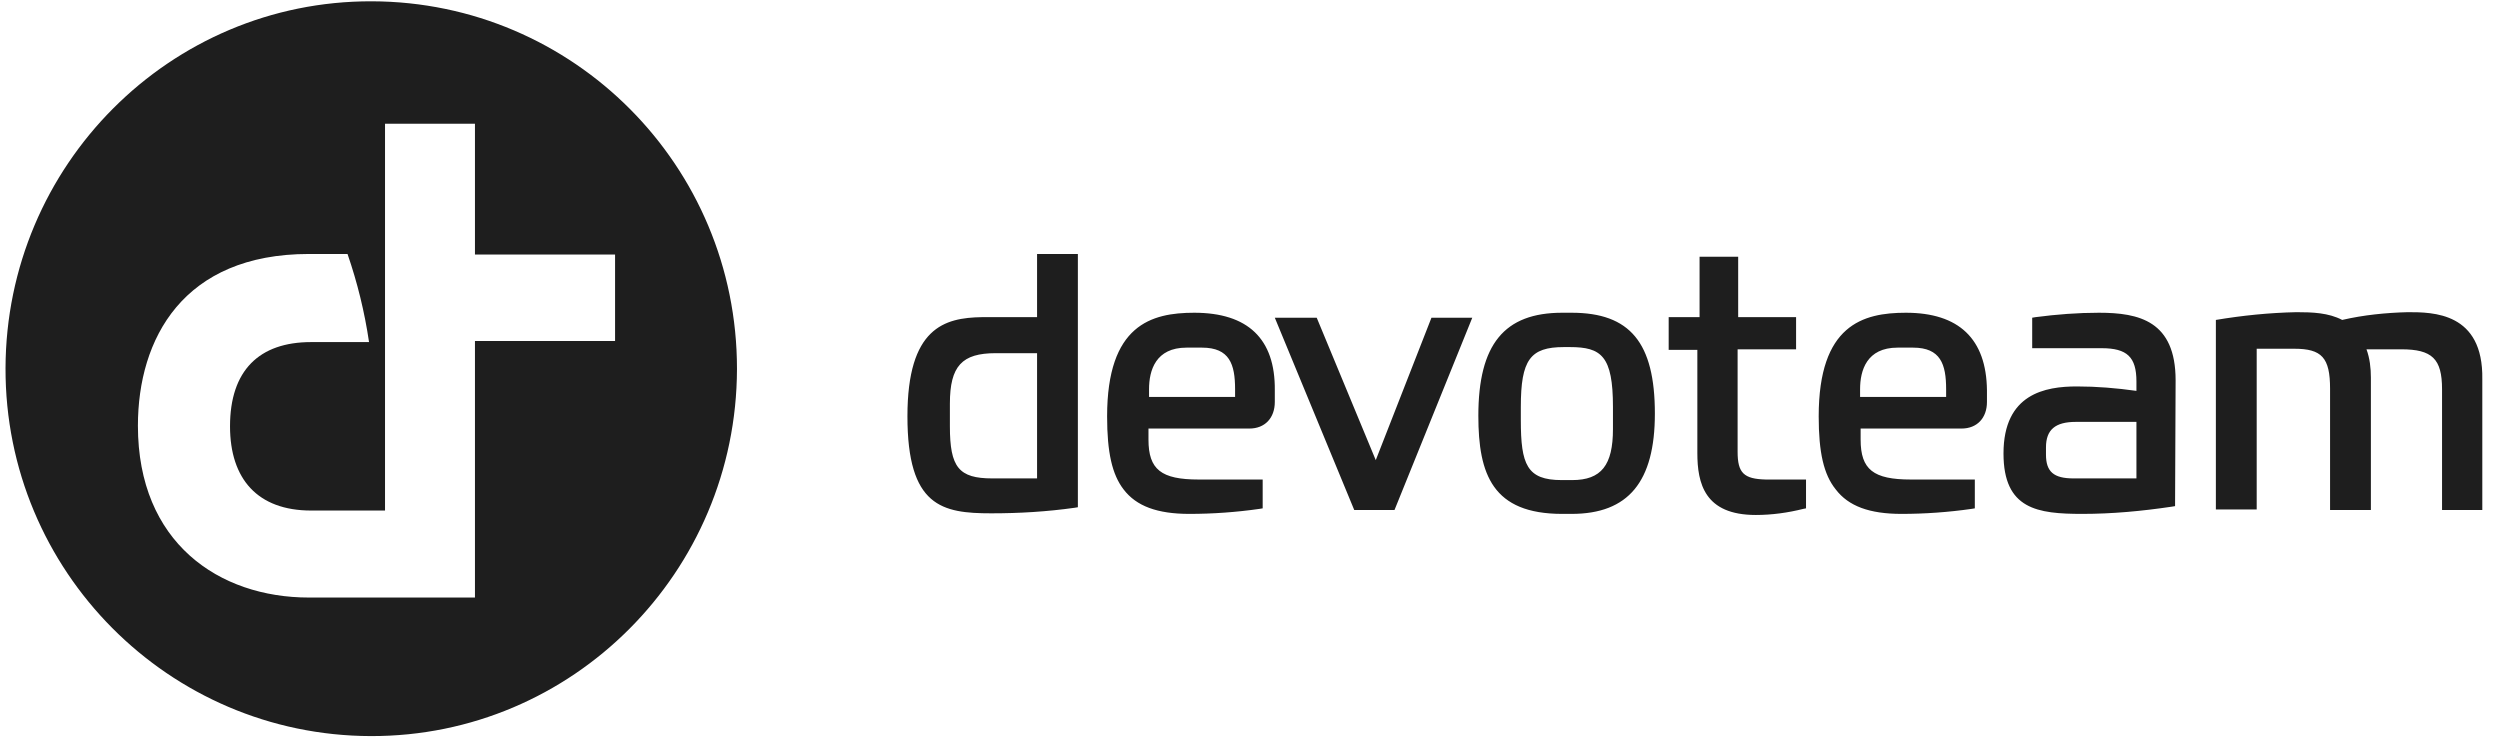 <svg width="115" height="34" viewBox="0 0 115 34" fill="none" xmlns="http://www.w3.org/2000/svg">
<g clip-path="url(#clip0_2028_4164)">
<path d="M87.67 14.386C85.691 14.386 83.66 14.946 83.66 19.152C83.66 20.809 83.889 21.829 84.447 22.517C85.031 23.282 85.995 23.639 87.467 23.639C88.532 23.639 89.624 23.562 90.689 23.409L90.842 23.384V22.058H87.898C86.173 22.058 85.589 21.599 85.589 20.223V19.713H90.233C90.943 19.713 91.4 19.229 91.4 18.489V17.954C91.374 15.584 90.106 14.386 87.67 14.386ZM89.522 18.26H85.564V17.903C85.564 17.037 85.868 15.991 87.289 15.991H88C89.268 15.991 89.522 16.756 89.522 17.903V18.26ZM72.293 14.386H71.861C69.197 14.386 68.004 15.838 68.004 19.127C68.004 21.829 68.664 23.639 71.861 23.639H72.293C74.906 23.639 76.124 22.16 76.124 19.025C76.124 15.762 74.982 14.386 72.293 14.386ZM74.196 19.738C74.196 21.395 73.663 22.084 72.318 22.084H71.836C70.237 22.084 69.958 21.37 69.958 19.331V18.719C69.958 16.552 70.389 15.966 71.937 15.966H72.216C73.663 15.966 74.196 16.374 74.196 18.719V19.738ZM54.936 14.386C52.957 14.386 50.927 14.946 50.927 19.152C50.927 20.809 51.156 21.829 51.688 22.517C52.272 23.282 53.236 23.639 54.708 23.639C55.774 23.639 56.865 23.562 57.931 23.409L58.083 23.384V22.058H55.139C53.414 22.058 52.83 21.599 52.83 20.223V19.713H57.474C58.184 19.713 58.641 19.229 58.641 18.489V17.954C58.666 15.584 57.398 14.386 54.936 14.386ZM56.814 18.26H52.856V17.903C52.856 17.037 53.16 15.991 54.581 15.991H55.292C56.56 15.991 56.814 16.756 56.814 17.903V18.26ZM47.705 11.684V14.589H45.167C43.442 14.615 41.742 15.074 41.742 19.152C41.742 23.307 43.34 23.613 45.598 23.613C46.892 23.613 48.161 23.537 49.43 23.358L49.582 23.333V11.684H47.705ZM47.705 22.007H45.649C44.101 22.007 43.695 21.497 43.695 19.611V18.566C43.695 16.833 44.254 16.246 45.801 16.246H47.705V22.007ZM96.551 14.386C95.587 14.386 94.597 14.462 93.633 14.589L93.481 14.615V16.017H96.678C97.845 16.017 98.276 16.425 98.276 17.546V17.98C97.363 17.852 96.449 17.776 95.536 17.776C94.09 17.776 92.161 18.107 92.161 20.86C92.161 23.435 93.734 23.639 95.79 23.639C97.16 23.639 98.53 23.511 99.9 23.307L100.053 23.282L100.078 17.495C100.078 14.768 98.403 14.386 96.551 14.386ZM98.276 22.007H95.384C94.47 22.007 94.115 21.701 94.115 20.911V20.58C94.115 19.764 94.546 19.407 95.485 19.407H98.276V22.007ZM63.285 21.166L60.569 14.615H58.641L62.295 23.46H64.147L67.725 14.615H65.847L63.285 21.166ZM79.93 20.784V16.068H82.62V14.589H79.956V11.811H78.18V14.589H76.759V16.093H78.078V20.835C78.078 22.236 78.408 23.689 80.768 23.689C81.504 23.689 82.24 23.587 82.95 23.409L83.077 23.384V22.058H81.225C80.21 22.033 79.93 21.752 79.93 20.784ZM110.761 14.36C109.746 14.386 108.731 14.488 107.741 14.717C107.107 14.386 106.371 14.36 105.635 14.36C104.392 14.386 103.148 14.513 101.93 14.717V23.435H103.808V16.042H105.534C106.802 16.042 107.183 16.45 107.183 17.878V23.46H109.061V17.368C109.061 16.935 109.01 16.476 108.858 16.068H110.456C111.877 16.068 112.334 16.501 112.334 17.903V23.46H114.186V17.444C114.237 14.36 111.903 14.36 110.761 14.36Z" fill="#1E1E1E"/>
<path d="M17.102 0.06C7.815 0.034 0.279 7.605 0.254 16.934C0.228 26.264 7.764 33.834 17.052 33.86C26.339 33.885 33.875 26.314 33.901 16.985V16.96C33.901 7.63 26.39 0.085 17.102 0.06ZM28.293 15.685H21.848V27.487H14.21C10.074 27.487 6.344 24.964 6.344 19.585C6.344 15.583 8.424 11.683 14.21 11.683H15.986C16.443 13.009 16.773 14.36 16.976 15.736H14.311C11.926 15.736 10.581 17.036 10.581 19.611C10.581 22.032 11.85 23.485 14.311 23.485H17.711V5.693H21.848V11.709H28.293V15.685Z" fill="#1E1E1E"/>
</g>
<defs>
<clipPath id="clip0_2028_4164">
<rect width="113.933" height="33.8" fill="white" transform="translate(0.254 0.06)"/>
</clipPath>
</defs>
</svg>

